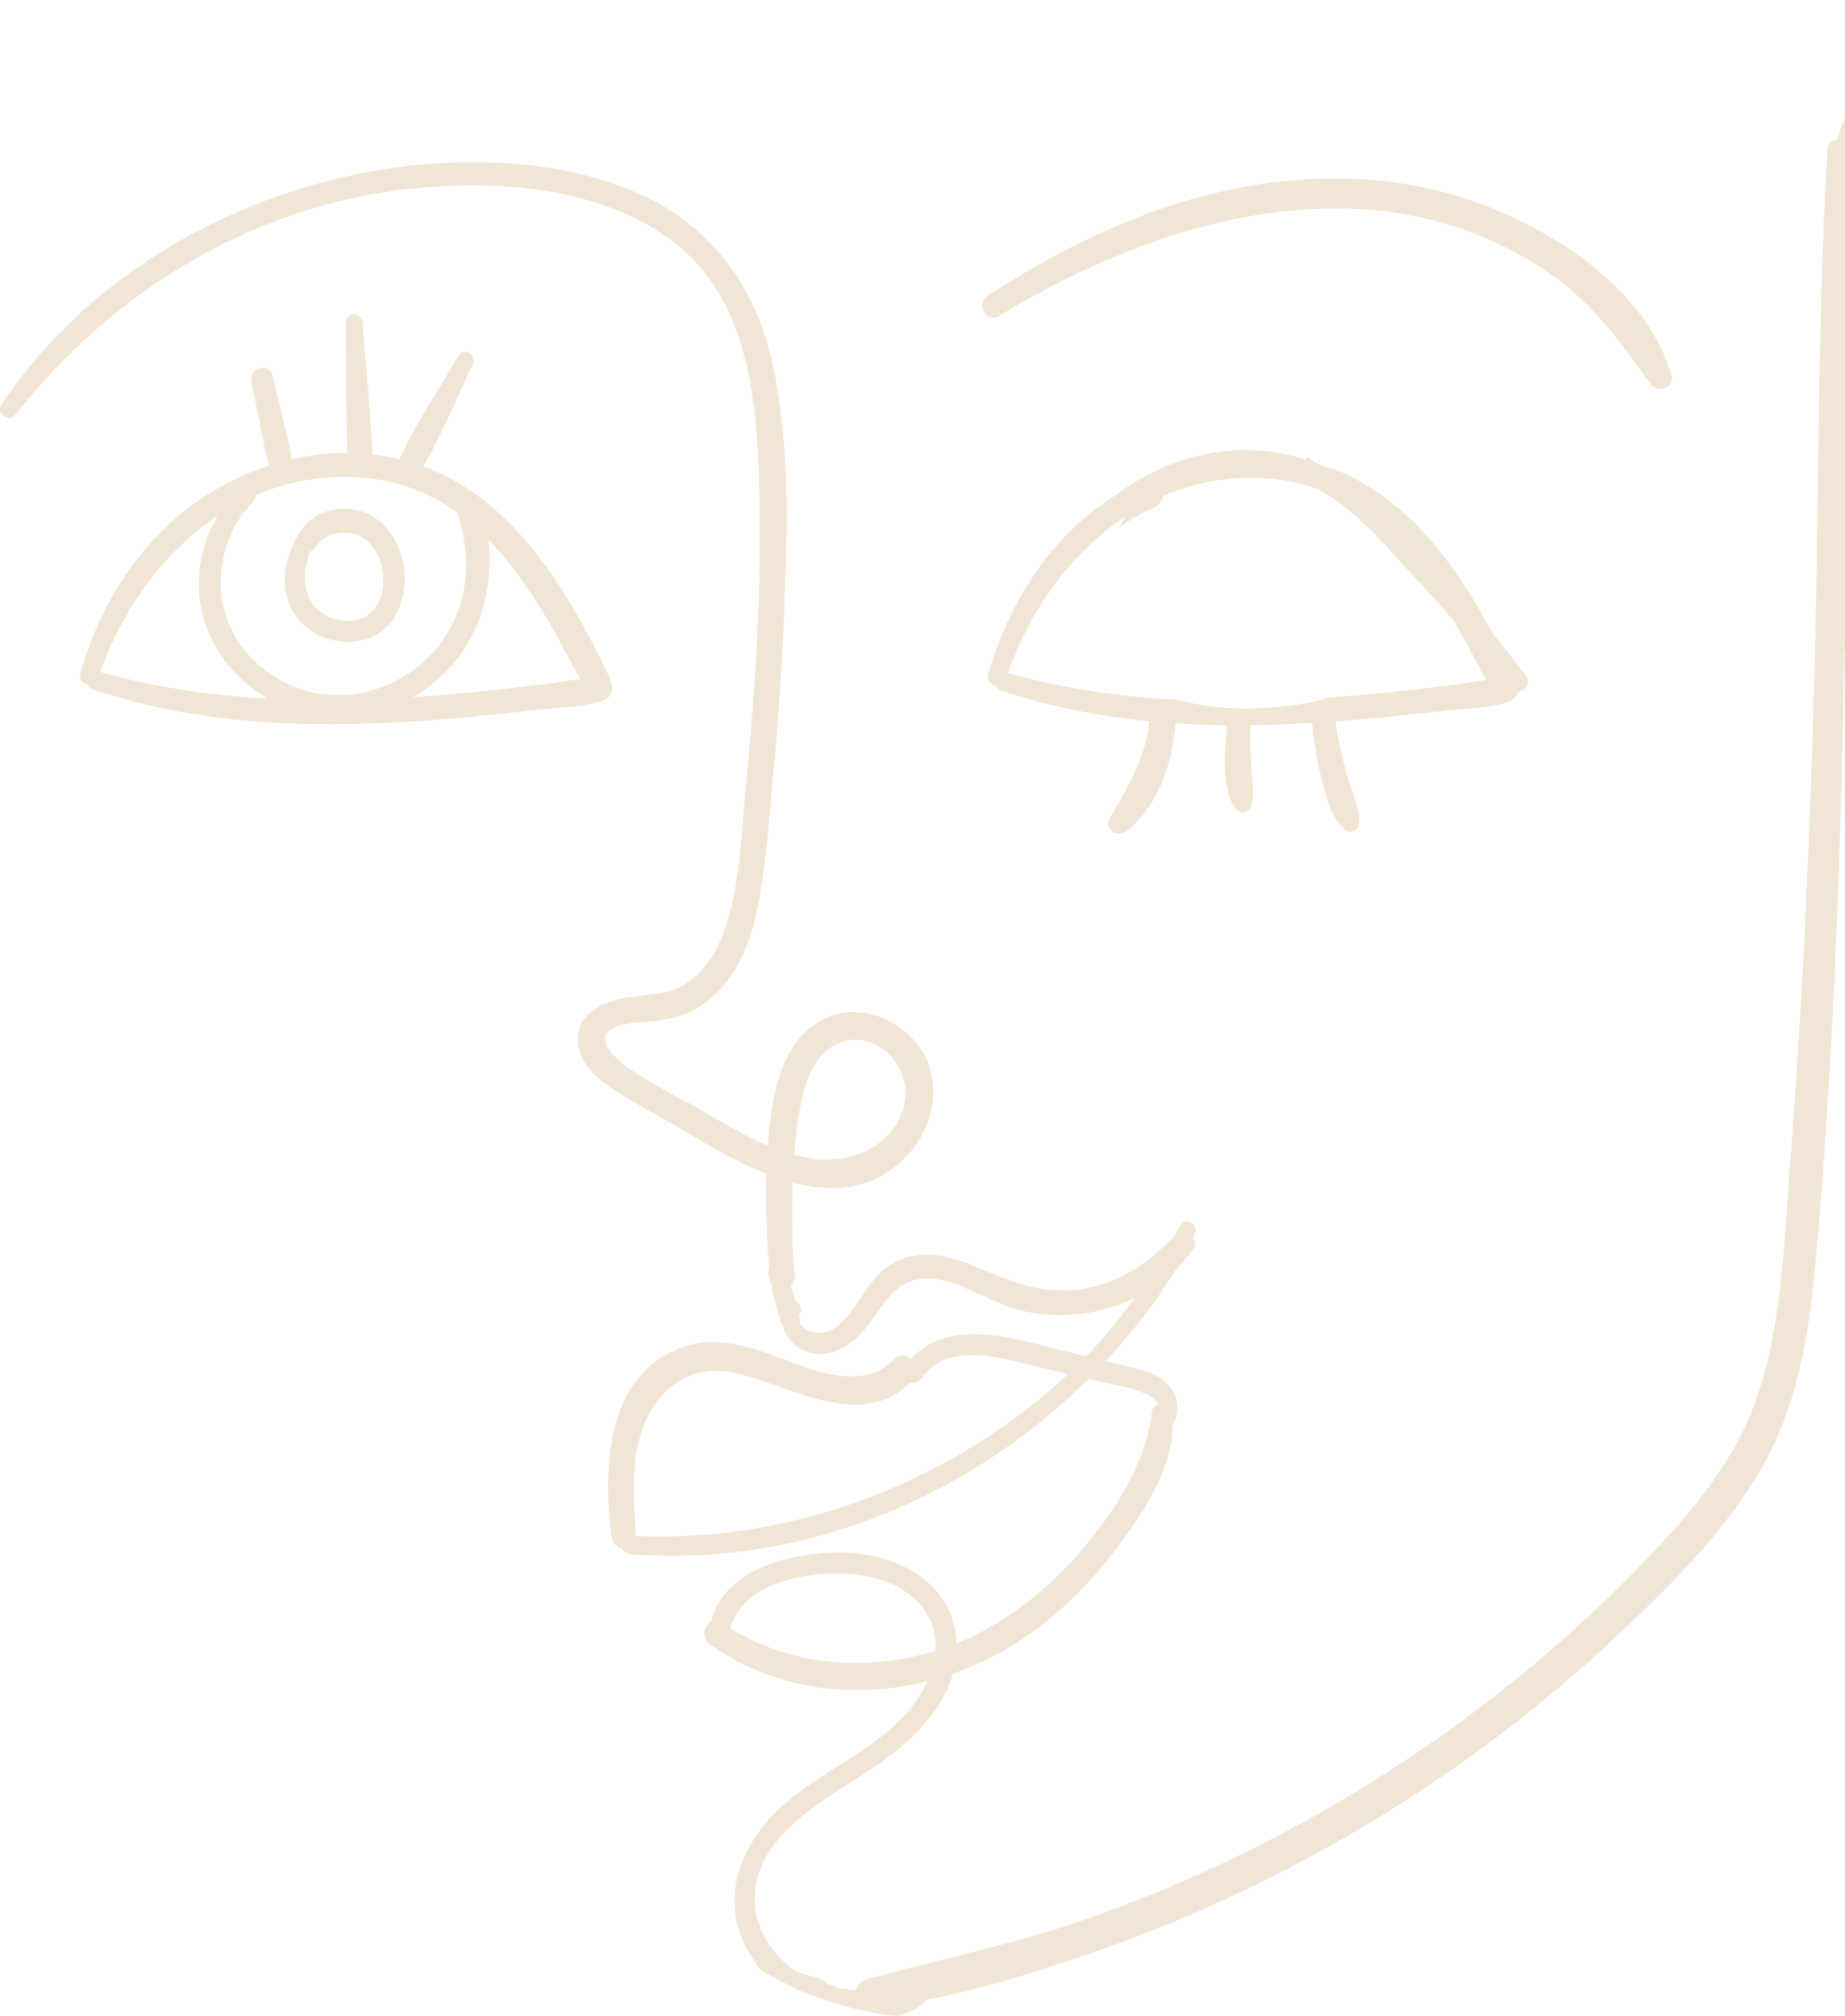 <svg width="693" height="757" viewBox="0 0 693 757" fill="none" xmlns="http://www.w3.org/2000/svg">
<g clip-path="url(#clip0_0_57)">
<path d="M229.198 255.982C229.198 255.27 229.006 254.53 228.648 253.764C213.745 222.928 194.278 188.97 160.65 175.77C160.072 175.551 159.495 175.359 158.945 175.14C166.204 162.953 171.428 149.507 177.643 136.828C179.402 133.213 174.233 130.091 172.171 133.651C164.802 146.495 156.141 158.9 150.036 172.429C146.709 171.635 143.327 171.032 139.945 170.649C139.038 154.026 137.47 137.567 136.123 120.999C135.793 117.055 129.854 116.946 129.881 120.999C129.991 137.375 129.881 153.697 130.431 170.101C123.42 170.101 116.408 170.895 109.534 172.456C109.204 168.677 108.132 165.007 107.252 161.173C105.685 154.437 104.007 147.754 102.413 141.045C101.175 135.842 93.366 138.06 94.411 143.236C95.704 149.589 96.913 155.943 98.261 162.296C99.141 166.459 99.69 170.786 101.203 174.757C85.64 179.795 71.232 188.723 59.793 200.444C45.44 215.15 35.789 233.252 30.152 252.887C29.492 255.188 31.087 256.721 32.874 257.023C33.232 257.899 33.947 258.638 35.101 259.022C65.897 269.182 97.766 272.468 130.101 271.948C146.352 271.701 162.575 270.551 178.77 268.99C186.881 268.223 194.965 267.347 203.049 266.416C210.721 265.539 219.932 265.758 227.081 262.856C229.611 261.815 230.986 257.871 229.171 255.954L229.198 255.982ZM132.219 179.111C147.892 179.631 160.76 184.643 171.648 192.42C177.34 208.578 176.295 226.269 166.122 240.673C156.553 254.202 139.45 262.417 122.842 260.911C106.702 259.432 91.222 248.369 85.502 233.142C79.811 217.998 83.743 199.979 95.016 188.422C95.758 187.655 96.061 186.806 96.033 185.985C107.087 181.22 119.213 178.7 132.219 179.138V179.111ZM81.79 193.707C74.339 206.058 72.442 221.449 77.501 235.333C81.68 246.835 90.204 256.338 100.735 262.363C79.426 261.185 58.171 258.118 37.659 252.312C46.045 228.733 61.416 207.208 81.79 193.707ZM204.287 256.94C196.203 257.926 188.119 258.885 180.007 259.679C171.758 260.5 163.482 261.212 155.178 261.76C161.53 258.063 167.194 253.189 171.703 247.41C181.465 234.922 185.397 218.354 183.444 202.635C197.688 217.204 208.219 236.538 217.842 255.023C213.278 255.489 208.659 256.393 204.259 256.94H204.287Z" fill="#F1E6D5"/>
<path d="M142.15 195.385C134.713 189.557 123.915 189.639 117.083 195.031C116.587 195.194 116.119 195.466 115.678 195.957C106.368 206.386 102.814 223.705 113.833 234.434C122.537 242.93 138.79 243.665 146.723 233.78C155.4 222.97 153.031 203.881 142.15 195.385ZM140.029 229.315C134.795 235.006 124.741 233.889 119.424 228.933C113.419 223.324 113.474 214.365 116.532 207.094C117.193 206.849 117.827 206.386 118.268 205.705C122.647 199.034 132.481 198.108 138.239 203.363C144.712 209.245 146.2 222.643 140.029 229.342V229.315Z" fill="#F1E6D5"/>
<path d="M573.166 253.738C569.002 248.286 564.783 242.862 560.482 237.548C546.702 211.908 528.676 187.007 501.143 176.159C500.842 176.049 500.541 175.94 500.267 175.83C497.527 175.392 494.952 174.405 492.842 172.789C492.158 172.324 491.856 172.05 491.856 171.967C491.61 171.885 491.363 171.803 491.117 171.721C490.952 172.05 490.815 172.378 490.651 172.68C465.721 164.242 438.846 170.954 418.491 186.294C412.026 190.458 406.026 195.307 400.684 200.786C386.383 215.496 376.768 233.603 371.152 253.245C370.494 255.546 372.083 257.08 373.864 257.381C374.22 258.258 374.932 258.997 376.083 259.381C394.301 265.408 412.902 269.024 431.75 270.832C430.326 284.583 423.778 295.404 416.875 307.183C414.409 311.402 419.779 314.689 423.176 312.059C435.147 302.718 440.38 286.446 441.531 271.653C447.941 272.064 454.379 272.283 460.817 272.338C460.214 281.323 458.434 295.76 464.022 303.512C465.639 305.786 469.063 305.539 469.967 302.745C471.474 298.061 470.323 293.075 469.967 288.281C469.584 282.967 469.501 277.653 469.693 272.338C470.049 272.338 470.378 272.338 470.734 272.338C478.104 272.229 485.5 271.9 492.87 271.462C493.527 278.173 494.486 284.83 496.13 291.377C497.828 298.225 499.637 306.389 504.924 311.402C506.979 313.374 510.43 311.95 510.513 309.101C510.65 302.553 507.417 296.198 505.664 289.98C503.91 283.734 502.54 277.324 501.664 270.886C507.526 270.448 513.389 269.955 519.224 269.38C527.306 268.613 535.36 267.736 543.415 266.805C551.058 265.928 560.235 266.147 567.358 263.243C568.701 262.696 569.687 261.326 570.07 259.901C572.92 259.436 575.33 256.559 573.166 253.71V253.738ZM544.62 257.326C536.566 258.313 528.511 259.271 520.43 260.066C513.444 260.778 506.431 261.353 499.417 261.874C495.445 263.106 491.39 263.983 487.391 264.586C474.076 266.613 455.858 267.024 440.654 262.285C440.901 262.449 441.147 262.586 441.421 262.75C420.189 261.572 399.013 258.504 378.576 252.697C386.931 229.111 402.245 207.579 422.546 194.074C421.724 195.444 420.984 196.841 420.299 198.265C424.518 194.951 429.367 192.294 434.463 190.157C434.874 189.691 435.284 189.225 435.723 188.76C436.462 187.993 436.764 187.144 436.736 186.322C447.749 181.555 459.831 179.035 472.789 179.473C480.925 179.747 488.267 181.227 495.007 183.692C508.869 190.979 520.265 204.84 530.703 215.989C535.936 221.578 541.059 227.303 546.045 233.165C550.346 240.479 554.345 248.013 558.181 255.381C553.633 255.847 549.031 256.751 544.647 257.299L544.62 257.326Z" fill="#F1E6D5"/>
<path d="M627.788 140.74C618.103 107.998 582.299 85.302 551.763 75.008C514.176 62.333 473.105 65.618 436.011 78.458C412.965 86.424 391.401 97.759 371.016 111.036C366.352 114.075 370.604 121.494 375.433 118.565C437.191 80.894 518.785 58.035 582.985 103.343C598.596 114.349 608.885 128.831 619.886 144.08C622.602 147.831 629.269 145.75 627.788 140.74Z" fill="#F1E6D5"/>
<path d="M816.752 23.196C802.729 7.331 781.104 -0.547 760.193 0.029C726.604 0.963 699.491 23.086 689.721 52.813C688.239 52.593 686.593 53.499 686.483 55.503C682.641 118.524 683.327 181.875 681.708 244.979C680.089 308.11 677.427 371.213 672.597 434.18C670.374 463.33 669.716 493.661 660.907 521.768C652.399 548.969 633.492 570.269 613.87 590.224C577.344 627.416 535.358 659.009 489.693 684.152C464.007 698.288 437.196 710.365 409.534 720.109C381.9 729.881 353.497 735.59 325.313 743.331C323.283 743.88 322.103 745.499 321.718 747.283C319.578 747.201 317.465 747.009 315.352 746.652C313.815 746.13 312.306 745.554 310.824 744.84C310.659 744.758 310.495 744.731 310.33 744.676C309.781 743.907 308.958 743.276 307.778 742.946C304.896 742.123 302.015 741.272 299.133 740.394C290.928 734.849 284.644 726.066 283.656 716.074C281.131 690.493 309.177 676.247 326.987 664.472C340.023 655.853 353.634 643.831 357.942 628.459C363.952 626.373 369.798 623.793 375.368 620.719C392.163 611.469 406.543 598.211 418.151 583.005C428.442 569.555 440.572 552.208 440.489 534.614C444.221 529.398 441.889 521.905 436.647 518.09C432.586 515.125 427.564 514.082 422.789 512.902C420.319 512.298 417.822 511.667 415.352 511.063C415.764 510.624 416.175 510.184 416.587 509.745C425.725 499.727 434.205 488.939 441.258 477.301C443.865 474.804 446.197 472.059 448.118 469.067C449.051 467.557 448.887 466.02 448.118 464.812C448.338 464.346 448.585 463.852 448.804 463.385C450.533 459.734 445.346 456.55 443.316 460.174C442.547 461.519 441.779 462.863 441.011 464.208C431.351 474.145 421.252 481.474 407.174 483.916C392.191 486.497 380.061 481.419 366.559 475.682C354.677 470.659 341.559 467.941 331.131 477.493C326.576 481.666 323.694 487.183 320.044 492.041C317.602 495.28 314.501 498.903 310.522 500.166C307.778 501.044 302.179 500.166 300.505 497.119C300.505 496.927 300.505 496.707 300.505 496.515C300.423 495.747 300.286 494.951 300.149 494.182C300.231 493.825 300.341 493.468 300.533 493.084C301.384 491.19 300.313 489.434 298.886 488.72C298.31 486.716 297.679 484.685 297.02 482.709C297.953 481.968 298.557 480.815 298.42 479.195C297.569 467.53 297.267 455.782 297.734 444.061C312.662 448.041 327.591 447.191 339.803 434.949C349.957 424.793 354.265 408.379 346.773 395.45C339.803 383.455 324.326 376.511 311.098 381.891C297.377 387.49 291.916 402.807 289.94 416.393C289.282 420.977 288.788 425.589 288.431 430.227C278.442 426.055 269.029 420.126 259.808 414.801C254.841 411.919 218.453 394.956 229.21 386.777C233.326 383.648 240.873 384.087 245.703 383.51C252.07 382.742 257.942 381.232 263.348 377.609C275.258 369.567 281.406 356.117 284.232 342.42C287.772 325.347 288.87 307.533 290.489 290.213C292.218 271.933 293.535 253.597 294.303 235.234C295.648 202.681 297.158 168.178 290.077 136.146C283.793 107.654 267.053 84.735 240.105 72.795C214.364 61.377 184.699 59.236 156.927 61.925C95.977 67.827 34.726 100.353 0.478 152.066C-1.526 155.085 3.277 158.901 5.555 155.991C43.645 107.545 98.804 74.854 160.906 70.242C191.257 67.992 225.697 71.258 251.164 89.484C279.375 109.658 283.93 145.423 285.001 177.593C286.29 216.46 284.068 255.354 280.253 294.001C278.414 312.666 278.195 333.445 271.444 351.094C268.59 358.587 263.705 365.834 256.68 369.923C250.643 373.437 243.837 373.409 237.114 374.315C227.042 375.66 214.968 380.711 217.355 393.255C218.508 399.266 223.008 403.74 227.783 407.198C235.522 412.798 244.331 417.217 252.536 422.075C262.635 428.032 275.012 435.662 287.882 440.74C287.498 452.543 287.964 464.401 288.897 476.066C288.568 476.725 288.431 477.493 288.678 478.427C290.379 484.932 291.395 492.096 294.166 498.244C294.221 498.354 294.276 498.409 294.331 498.519C295.044 500.962 296.581 503.24 298.777 505.107C304.293 509.773 311.51 509.279 317.465 505.655C324.545 501.346 328.305 493.962 333.354 487.704C340.571 478.784 349.408 478.564 359.589 482.434C368.124 485.701 376.027 490.449 385.028 492.453C392.52 494.127 400.259 494.264 407.833 493.112C413.925 492.178 420.209 490.284 426.109 487.512C420.621 495.17 414.638 502.444 407.997 509.279C405.994 508.785 403.991 508.291 401.987 507.824C383.299 503.377 357.064 493.88 342.191 510.239C340.297 508.757 337.608 508.428 335.467 510.679C326.164 520.56 310.961 516.635 299.765 512.463C286.043 507.357 271.279 500.715 256.515 505.875C227.152 516.168 226.603 551.631 229.649 577.158C229.951 579.629 231.762 581.084 233.711 581.44C234.177 582.566 235.165 583.472 236.674 583.609C300.643 588.687 363.815 562.666 408.876 517.788C411.181 518.309 413.458 518.831 415.764 519.352C418.81 520.038 432.531 522.234 435.056 527.148C433.766 527.751 432.723 528.932 432.558 530.469C430.637 548.887 419.359 566.289 407.833 580.26C397.103 593.271 384.205 604.442 369.331 612.43C366.093 614.186 362.717 615.723 359.315 617.123C359.315 616.437 359.26 615.751 359.177 615.065C357.229 593.655 336.153 583.252 316.751 583.005C298.557 582.758 271.965 588.467 267.081 609.053C264.419 610.398 263.266 614.872 266.504 617.233C290.242 634.553 320.456 638.313 348.283 631.369C346.197 636.063 343.206 640.372 339.885 643.995C325.286 659.888 303.524 666.887 288.98 682.999C276.658 696.641 271.499 714.894 280.335 731.5C282.064 734.053 283.656 736.661 285.193 739.351C287.608 740.805 290.05 742.205 292.52 743.523C295.209 744.95 297.926 746.24 300.643 747.558C300.999 747.722 301.274 747.86 301.493 747.969C302.426 748.354 303.359 748.711 304.293 749.067C309.342 750.989 314.474 752.608 319.715 753.953C322.35 754.639 324.984 755.216 327.646 755.737C328.991 756.012 330.308 756.231 331.653 756.451C331.9 756.506 332.064 756.533 332.256 756.561C333.875 756.725 335.495 756.863 337.114 757C340.709 756.122 344.057 754.557 346.883 752.142C347.267 751.812 347.514 751.401 347.706 750.989C367.108 747.338 386.263 741.382 404.759 735.179C429.54 726.862 453.771 716.761 477.125 705.068C524.628 681.27 568.755 650.528 607.504 614.131C627.564 595.302 648.173 574.935 661.922 550.863C676.247 525.775 679.952 497.037 682.421 468.737C688.02 404.289 690.627 339.538 692.191 274.87C693.481 221.016 694.798 166.833 693.92 112.842C695.347 115.313 699.326 112.842 698.091 110.015C695.813 104.745 694.304 99.173 693.508 93.491C693.371 88.276 693.206 83.061 693.014 77.846C695.072 50.233 712.224 23.114 738.569 14.028C756.626 7.825 777.455 8.813 794.304 18.173C810.687 27.286 821.088 43.837 823.969 62.2C826.878 80.673 821.609 99.365 808.711 112.979C794.304 128.186 774.93 139.275 768.673 160.602C765.929 169.962 766.752 179.871 771.774 188.325C776.823 196.807 784.782 203.037 790.078 211.354C799.161 225.682 802.564 243.414 800.232 260.185C798.283 274.238 792.109 288.045 781.735 297.844C779.677 292.629 777.317 287.551 774.354 282.83C763.953 266.333 737.855 252.993 722.103 271.027C710.138 284.751 716.477 307.945 731.379 316.729C731.708 316.921 732.037 317.085 732.367 317.277C699.655 354.799 696.444 408.982 696.143 456.523C695.951 486.277 698.228 516.004 702.756 545.401C706.269 568.238 708.629 599.556 729.485 613.939C737.828 619.703 748.969 622.091 758.574 618.194C768.563 614.159 773.887 604.607 777.784 595.11C787.965 570.296 795.127 544.083 799.957 517.733C809.699 464.456 809.205 409.641 798.393 356.556C795.759 343.655 792.52 330.892 788.651 318.321C787.663 315.082 786.648 311.788 785.577 308.494C787.334 307.067 789.008 305.585 790.572 304.02C817.822 276.462 817.932 228.372 793.947 198.81C785.276 188.106 774.518 179.569 778.415 164.28C781.626 151.709 791.368 142.541 800.753 134.279C809.946 126.182 819.441 118.222 825.753 107.545C830.83 98.926 833.657 89.182 834.645 79.273C836.648 59.236 830.116 38.32 816.779 23.223L816.752 23.196ZM299.463 422.926C300.835 411.755 303.853 395.423 316.203 391.278C329.594 386.804 342.108 400.72 339.885 413.511C337.031 429.98 319.99 437.391 304.814 435.003C302.646 434.674 300.505 434.18 298.392 433.631C298.667 430.063 298.996 426.494 299.435 422.926H299.463ZM356.762 548.2C320.731 568.21 280.061 578.531 238.815 576.829C237.992 562.336 236.51 546.142 242.931 532.665C249.271 519.352 261.29 512.325 275.972 515.537C296.773 520.093 323.008 537.715 341.944 519.16C343.398 519.489 345.017 519.105 346.115 517.568C356.406 502.828 378.414 510.624 392.438 513.945C395.346 514.631 398.255 515.317 401.164 515.976C387.772 528.547 372.789 539.28 356.735 548.2H356.762ZM274.38 611.551C279.457 591.679 310.988 588.632 327.344 592.255C337.772 594.561 348.063 601.313 350.67 612.265C351.274 614.818 351.439 617.398 351.246 619.95C325.753 627.801 297.377 625.687 274.38 611.551ZM727.811 294.605C725.588 286.865 727.427 277.67 735.577 274.376C745.374 270.423 756.351 276.599 762.443 284.092C767.246 289.994 770.347 297.13 772.899 304.377C757.641 313.105 733.684 314.944 727.811 294.578V294.605ZM785.385 348.102C795.759 393.666 798.119 441.015 792.877 487.457C790.298 510.404 785.66 533.131 779.238 555.31C776 566.454 772.295 577.488 768.097 588.302C764.721 597.004 760.138 608.038 749.408 608.724C724.93 610.344 719.661 577.488 716.34 559.976C711.538 534.613 708.574 508.922 707.449 483.148C706.406 458.966 706.79 434.592 709.123 410.465C711.154 389.439 715.105 367.947 723.942 348.624C728.333 339.017 733.766 330.014 740.654 321.999C741.038 321.559 741.285 321.12 741.478 320.654C753.058 323.426 765.599 320.571 776.274 314.697C779.787 325.677 782.833 336.821 785.385 348.075V348.102Z" fill="#F1E6D5"/>
</g>
<defs>
<clipPath id="clip0_0_57">
<rect width="835" height="757" fill="white"/>
</clipPath>
</defs>
</svg>
